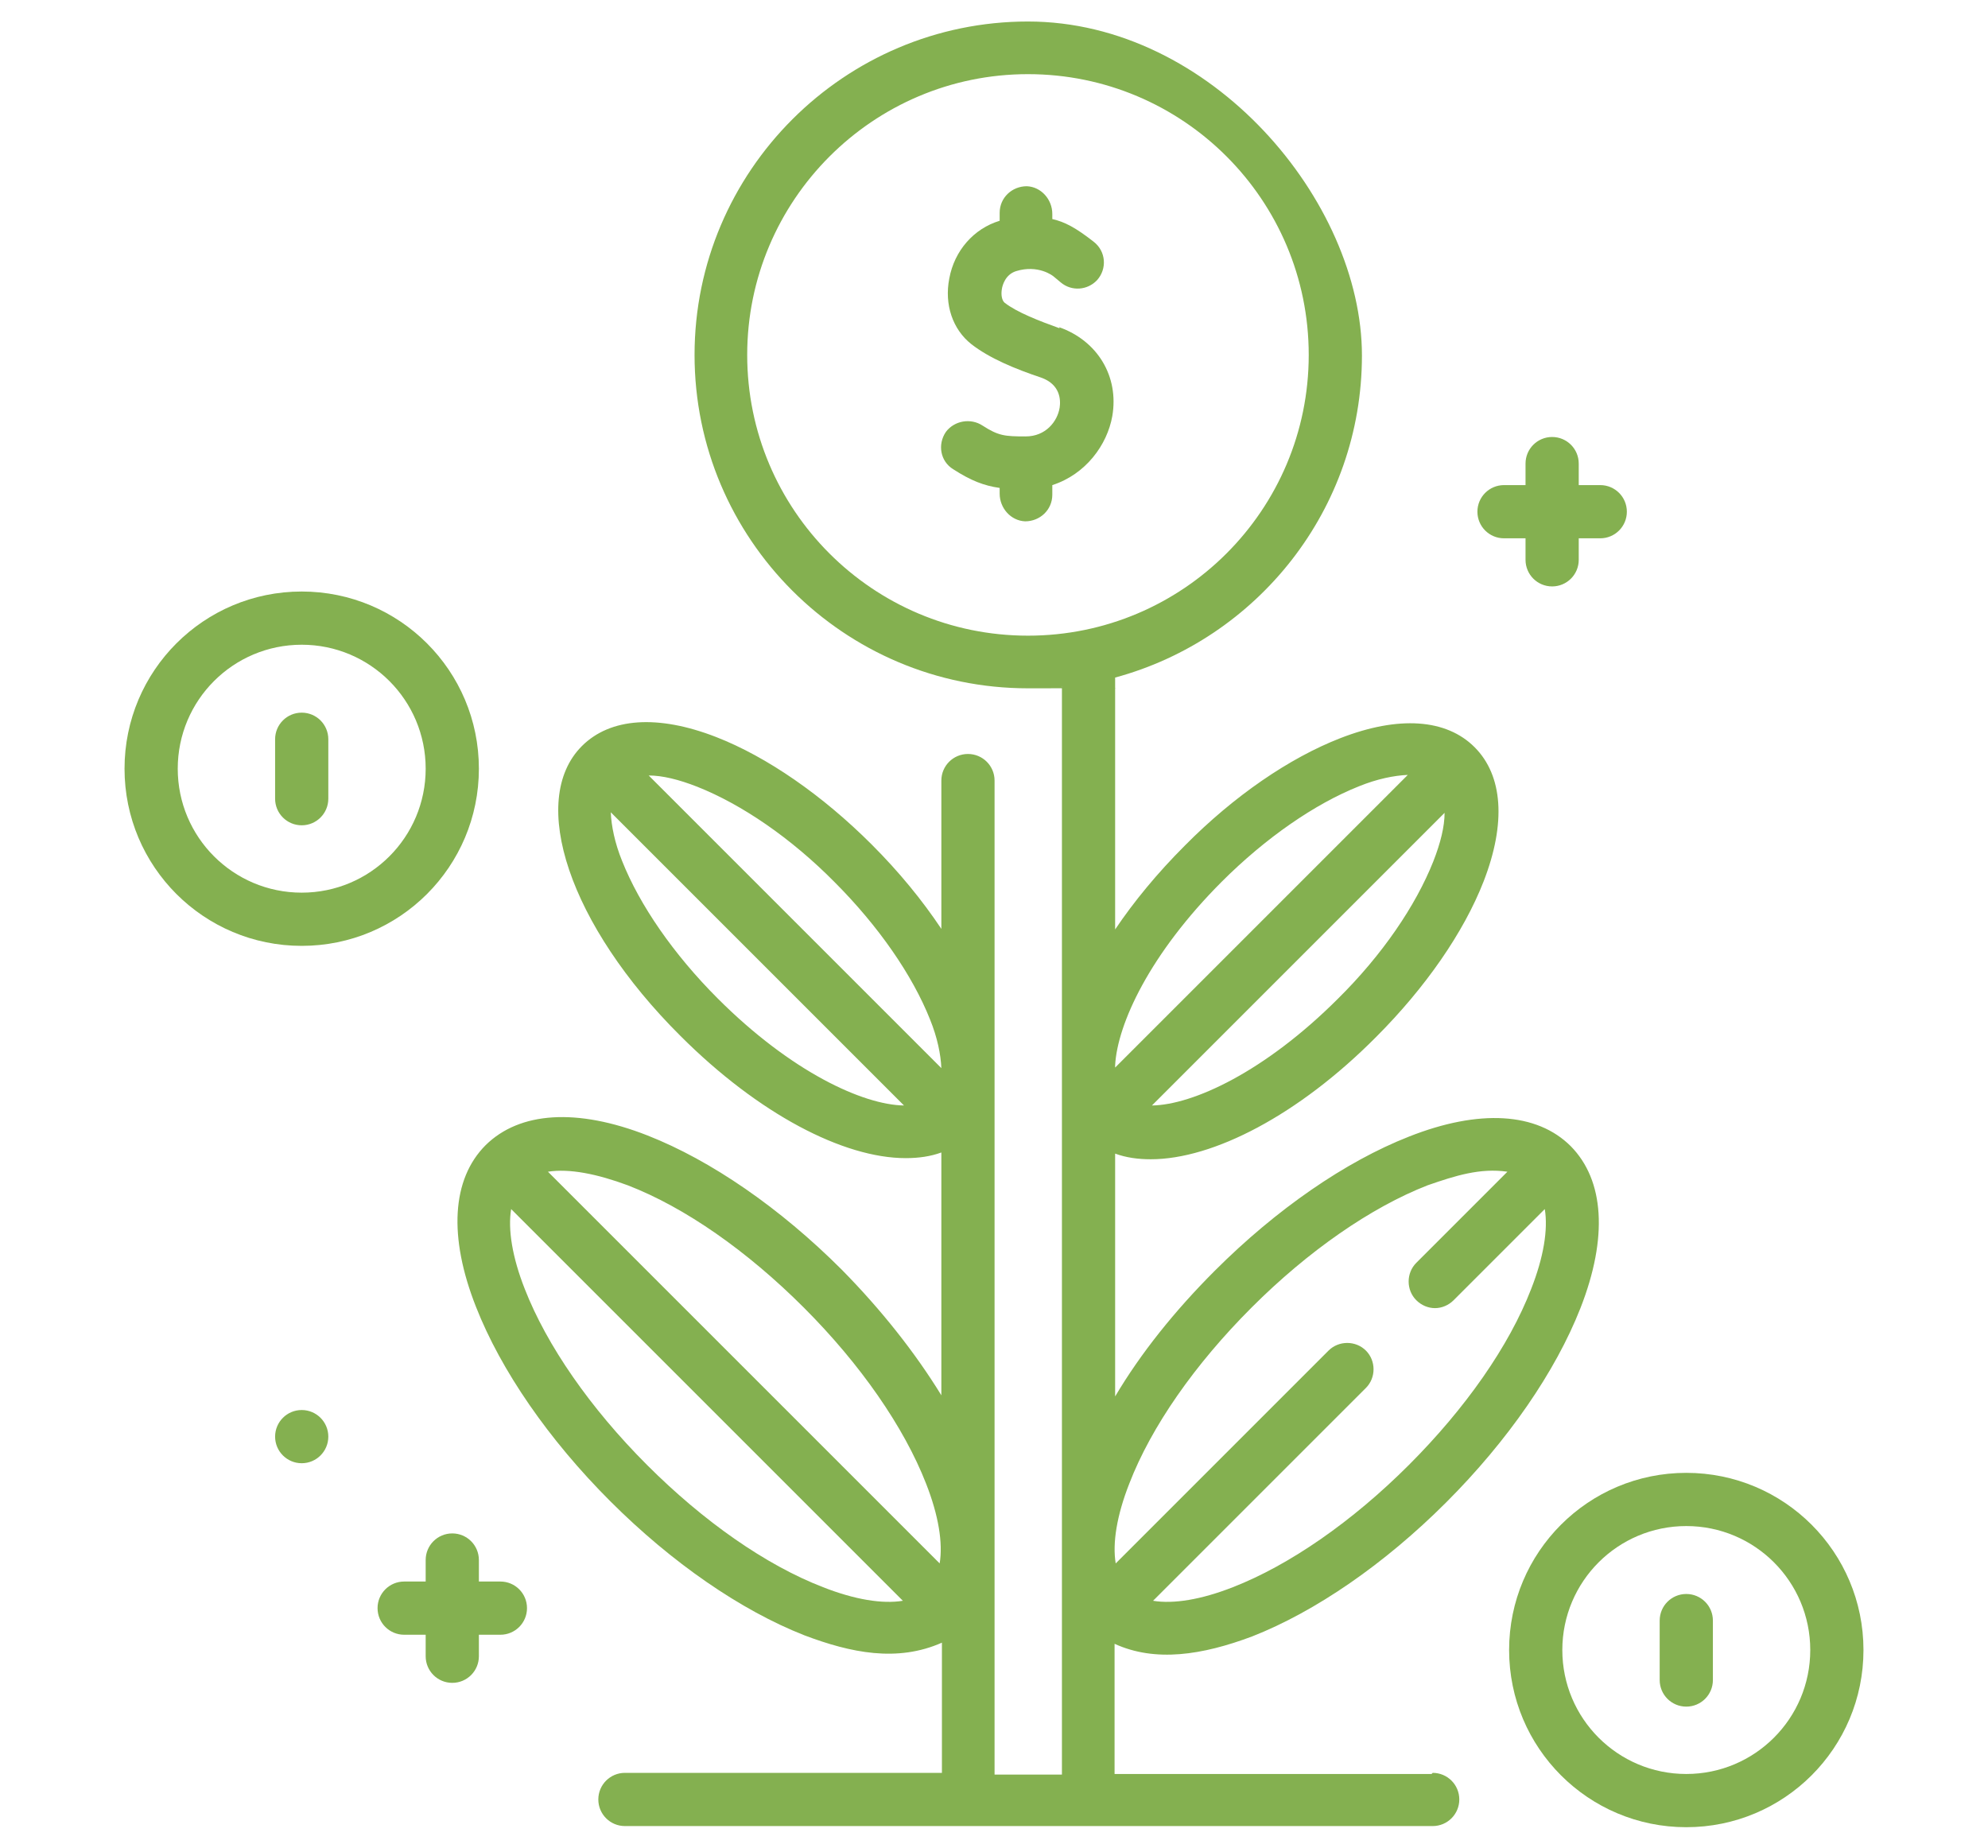 <?xml version="1.0" encoding="UTF-8"?>
<svg id="Layer_1" xmlns="http://www.w3.org/2000/svg" version="1.1" viewBox="0 0 351.2 326.5">
  <!-- Generator: Adobe Illustrator 29.1.0, SVG Export Plug-In . SVG Version: 2.1.0 Build 142)  -->
  <defs>
    <style>
      .st0 {
        fill: #84b050;
      }

      .st1 {
        display: none;
      }
    </style>
  </defs>
  <g class="st1">
    <path class="st0" d="M53.9,71.2c13,0,23.7-10.6,23.7-23.7s-10.6-23.7-23.7-23.7-23.7,10.6-23.7,23.7,10.6,23.7,23.7,23.7ZM53.9,34.6c7.1,0,12.9,5.8,12.9,12.9s-5.8,12.9-12.9,12.9-12.9-5.8-12.9-12.9,5.8-12.9,12.9-12.9Z"/>
    <path class="st0" d="M53.9,16.6c3,0,5.4-2.4,5.4-5.4v-5.9c0-3-2.4-5.4-5.4-5.4s-5.4,2.4-5.4,5.4v5.9c0,3,2.4,5.4,5.4,5.4Z"/>
    <path class="st0" d="M79.6,27.2c1.4,0,2.8-.5,3.8-1.6l4.1-4.1c2.1-2.1,2.1-5.5,0-7.6-2.1-2.1-5.5-2.1-7.6,0l-4.1,4.1c-2.1,2.1-2.1,5.5,0,7.6,1,1,2.4,1.6,3.8,1.6Z"/>
    <path class="st0" d="M84.9,47.5c0,3,2.4,5.4,5.4,5.4h5.9c3,0,5.4-2.4,5.4-5.4s-2.4-5.4-5.4-5.4h-5.9c-3,0-5.4,2.4-5.4,5.4Z"/>
    <path class="st0" d="M75.8,69.4c-2.1,2.1-2.1,5.5,0,7.6l4.1,4.1c1,1,2.4,1.6,3.8,1.6s2.8-.5,3.8-1.6c2.1-2.1,2.1-5.5,0-7.6l-4.1-4.1c-2.1-2.1-5.5-2.1-7.6,0Z"/>
    <path class="st0" d="M48.6,83.8v5.9c0,3,2.4,5.4,5.4,5.4s5.4-2.4,5.4-5.4v-5.9c0-3-2.4-5.4-5.4-5.4s-5.4,2.4-5.4,5.4Z"/>
    <path class="st0" d="M24.5,69.4l-4.1,4.1c-2.1,2.1-2.1,5.5,0,7.6,1,1,2.4,1.6,3.8,1.6s2.8-.5,3.8-1.6l4.1-4.1c2.1-2.1,2.1-5.5,0-7.6-2.1-2.1-5.5-2.1-7.6,0Z"/>
    <path class="st0" d="M23,47.5c0-3-2.4-5.4-5.4-5.4h-5.9c-3,0-5.4,2.4-5.4,5.4s2.4,5.4,5.4,5.4h5.9c3,0,5.4-2.4,5.4-5.4Z"/>
    <path class="st0" d="M24.5,25.7c1,1,2.4,1.6,3.8,1.6s2.8-.5,3.8-1.6c2.1-2.1,2.1-5.5,0-7.6l-4.1-4.1c-2.1-2.1-5.5-2.1-7.6,0-2.1,2.1-2.1,5.5,0,7.6l4.1,4.1Z"/>
    <path class="st0" d="M257.9,87c.7.3,1.4.4,2.1.4h45.2c.9,0,1.7-.2,2.5-.6,10.2-5.3,16-13.9,15.8-23.4-.1-8.8-5.3-17-13.3-20.9-6.6-3.2-14.1-3-21,.6-14-16.4-27.8-14.6-33.3-13-11,3.3-19.2,14-19.9,26-.8,13.2,7.4,24.7,21.8,30.9ZM259.1,40.4c8-2.4,16.8,2.2,24.7,13,.9,1.2,2.1,1.9,3.6,2.1,1.4.2,2.9-.2,4-1,4.8-3.6,9.8-4.5,14.2-2.3,4.3,2.1,7.2,6.7,7.3,11.4,0,5.1-3.1,9.7-9,13.1h-42.7c-9.6-4.4-14.8-11.6-14.3-19.9.4-7.5,5.6-14.4,12.2-16.4Z"/>
    <path class="st0" d="M341.3,167.5h-17.6c-1.7,0-3.3.8-4.3,2.2l-47,64h-26.9l-23.1-80.4c4.1-2.9,6.8-7.6,6.8-13,0-8.5-6.7-15.4-15.1-15.9l-9.1-31.7c-.8-2.9-3.8-4.5-6.6-3.7-2.9.8-4.5,3.8-3.7,6.6l8.2,28.6h-11.8l-22-21.8c-1.2-1.2-2.4-2.2-3.7-3.2,9.3-5.4,15.5-15.4,15.5-26.9,0-17.1-13.9-31.1-31.1-31.1s-31.1,13.9-31.1,31.1,4.2,17.8,10.8,23.5c-2.5,1.2-4.9,2.7-7,4.5-2.5-9.4-11-16.3-21.1-16.3s-21.8,9.8-21.8,21.8.6,5.5,1.5,8c-.9.1-1.7.4-2.5.9-1.2.8-2,2.1-2.2,3.5l-8.6,51.3c-2.1,12.2,5.9,23.8,18,26.2,1.4.3,2.9.5,4.6.5,3.3,0,6.4-.7,9.3-2l-.2,30.1-15.5,30.4c-3.2,6.4-3.3,14,.7,20.8h-8.1c-1.1,0-2.1.3-3,.9l-58.9,40.2c-2.5,1.7-3.1,5-1.4,7.5,1.7,2.5,5,3.1,7.5,1.4l57.5-39.3h25.1s0,0,0,0,0,0,0,0h68.9c1.3,0,2.6-.5,3.6-1.4,15.9-14.6,28.3-25.9,44.3-40.5h54.9c1.7,0,3.3-.8,4.3-2.2l47-64h14.9c3,0,5.4-2.4,5.4-5.4s-2.4-5.4-5.4-5.4ZM149.7,52.2c11.2,0,20.3,9.1,20.3,20.3s-9.1,20.3-20.3,20.3-20.3-9.1-20.3-20.3,9.1-20.3,20.3-20.3ZM144.3,103.3h.4c6.3,0,12.3,2.4,16.7,6.8l23.6,23.3c1,1,2.4,1.6,3.8,1.6s24.6,0,24.3,0c2.9,0,5.2,2.3,5.2,5.2s-1.6,4.4-3.8,5c-2,.5,2.5,0-49.9.2l-15.8-14.3c-2.2-2-5.6-1.8-7.6.4-2,2.2-1.8,5.6.4,7.6l15.2,13.7-.6,4.4c-16.1,5.9-34.4,5.5-43.2,4.8,2.4-15.6,5.3-29.6,8.5-41.6,2.8-10.2,12.1-17.2,22.7-17.2ZM205,243.8c-1.9,1.7-4.3,2.5-6.8,2.3-2.5-.2-4.8-1.4-6.3-3.3l-18.5-22.7c-9-11.1-27.7-19.4-40-20.5-6.6-1.2-14.1.7-19.9-6.4-2.5-3.1-3.7-7.1-3.2-11.1.4-3.2.8-6.3,1.2-9.4,3,.3,7,.5,11.7.5,8.9,0,20.3-.9,31.5-4.2l-1.3,10c-.3,2.3.9,4.6,3.1,5.6l14.2,6.5c5.8,2.6,10.8,6.7,14.5,11.9l21,28.7c2.7,3.7,2.2,8.9-1.2,12ZM101.3,94.9c6.1,0,11.1,5,11.1,11.1s-5,11.1-11.1,11.1-11.1-5-11.1-11.1,5-11.1,11.1-11.1ZM90.4,185.6c-.9,0-1.6,0-2.4-.2-6.5-1.3-10.7-7.4-9.6-13.9l7.7-45.9,22.2,3.8c-2.5,11-4.8,23.3-6.7,36.7,0,0,0,0,0,0,0,0,0,0,0,0-.7,4.8-1.3,9.7-2,14.7,0,.1,0,.2,0,.3-2.3,2.7-5.7,4.3-9.2,4.3ZM101.9,275.5c-7.5-1-11.8-9.1-8.3-15.9l16-31.5c.4-.7.6-1.6.6-2.4v-20.8c8.1,5.6,15.3,4.4,21.7,5.4v22.5l-18.8,36.8c-2,4-6.3,6.5-11.2,5.9ZM170.2,275.6h-48.2c1.5-2.5-1.3,2.6,20-39,.4-.8.6-1.6.6-2.4v-21.3c9.4,3.7,16,6.3,22.3,14.1l18.5,22.7c2.2,2.8,5.2,4.8,8.5,6.1l-21.7,19.9ZM218.3,233.7c-.5-2.9-1.6-5.7-3.4-8.2l-21-28.7c-4.8-6.6-11.3-11.9-18.7-15.3l-10.6-4.9,2.8-20.4h44.7l22.3,77.5h-16Z"/>
  </g>
  <g class="st1">
    <path class="st0" d="M210.3,273.4c-15.8,6.3-32.5,9.5-49.6,9.5-74.2,0-134.5-60.3-134.5-134.5S86.5,14,160.7,14s134.5,60.3,134.5,134.5-.4,12.1-1.2,18.1c-.4,2.7,1.5,5.2,4.3,5.6,2.7.4,5.2-1.5,5.6-4.3.9-6.4,1.3-13,1.3-19.5C305.1,68.8,240.3,4,160.7,4S16.2,68.8,16.2,148.4s64.8,144.5,144.5,144.5,36.4-3.4,53.3-10.2c2.6-1,3.8-3.9,2.8-6.5-1-2.6-3.9-3.8-6.5-2.8Z"/>
    <path class="st0" d="M273.5,168.4c2.8.4,5.2-1.5,5.6-4.2.7-5.1,1.1-10.4,1.1-15.7,0-65.9-53.6-119.6-119.6-119.6s-119.6,53.6-119.6,119.6,53.6,119.6,119.6,119.6,29.8-2.8,43.7-8.3c2.6-1,3.8-3.9,2.8-6.5-1-2.6-3.9-3.8-6.5-2.8-12.7,5-26.1,7.6-40,7.6-60.4,0-109.6-49.2-109.6-109.6s49.2-109.6,109.6-109.6,109.6,49.2,109.6,109.6-.3,9.7-1,14.3c-.4,2.7,1.5,5.2,4.2,5.6Z"/>
    <path class="st0" d="M334.6,231.3c-3.1-27.5-25.3-49.6-52.8-52.6-17.3-1.9-33.8,3.4-46.6,14.9-12.6,11.3-19.8,27.5-19.8,44.5s7.2,33,19.6,44.3c8.2,7.4,15.9,15.3,23.1,23.4l13.3,15.3c.9,1.1,2.3,1.7,3.8,1.7s2.8-.6,3.8-1.7l13.3-15.2c7-8,14.8-15.5,22.4-22.8l2-1.9c13.5-13,20.1-31.2,18-49.9ZM309.8,274l-2,1.9c-7.7,7.4-15.8,15.1-23,23.4l-9.5,10.9-9.6-11c-7.4-8.4-15.4-16.6-23.9-24.3-10.4-9.4-16.4-22.9-16.4-36.9s6-27.6,16.5-37.1c9.3-8.3,20.9-12.7,33.2-12.7s3.7,0,5.6.3c22.9,2.5,41.4,20.9,43.9,43.8,1.7,15.7-3.7,30.8-15,41.6Z"/>
    <path class="st0" d="M275.3,208.2c-16.5,0-29.9,13.4-29.9,29.9s13.4,29.9,29.9,29.9,29.9-13.4,29.9-29.9-13.4-29.9-29.9-29.9ZM275.3,258c-11,0-19.9-8.9-19.9-19.9s8.9-19.9,19.9-19.9,19.9,8.9,19.9,19.9-8.9,19.9-19.9,19.9Z"/>
    <path class="st0" d="M219,83.9l-149.4,44.8c-2,.6-3.5,2.4-3.5,4.5s1.2,4.1,3.1,4.9l72.7,29.1,29.1,72.7c.8,1.9,2.6,3.1,4.6,3.1s.2,0,.2,0c2.1,0,3.9-1.5,4.6-3.5l44.8-149.4c.5-1.8,0-3.7-1.3-5s-3.2-1.8-5-1.3ZM175,223l-23.4-58.4,27.6-27.6c1.9-1.9,1.9-5.1,0-7s-5.1-1.9-7,0l-27.6,27.6-58.4-23.4,126.9-38.1-38.1,126.9Z"/>
  </g>
  <g class="st1">
    <path class="st0" d="M8.6,300c-.6,0-1.1-.1-1.7-.4-1.8-.9-2.6-3.2-1.7-5l63.5-126.7c.9-1.8,3.2-2.6,5-1.7,1.8.9,2.6,3.2,1.7,5l-63.5,126.7c-.7,1.3-2,2.1-3.3,2.1Z"/>
    <path class="st0" d="M343.3,300c-1.4,0-2.7-.8-3.3-2.1l-63.7-127c-.9-1.8-.2-4.1,1.7-5,1.8-.9,4.1-.2,5,1.7l63.7,127c.9,1.8.2,4.1-1.7,5-.5.3-1.1.4-1.7.4Z"/>
    <g>
      <g>
        <path class="st0" d="M74.1,152c-2.1,0-3.7-1.7-3.7-3.7v-2.3c0-25.4,0-38.1,3.2-47.7l-5.2-4.7c-.7-.6-1.5-.9-2.3-.9h-11c-2.8,0-5.4-1.3-7.3-3.5-2.1-2.4-3-5.7-2.4-8.9l.5-3.1c.8-4.6,4.3-8.2,8.7-8.7l14.4-1.7c3-.4,5.9.5,8.2,2.5l10.3,8.6c1.6,1.3,1.8,3.7.5,5.3-1.3,1.6-3.7,1.8-5.3.5l-10.3-8.6c-.7-.6-1.7-.9-2.5-.8l-14.4,1.7c-1,.1-1.9,1.1-2.1,2.5l-.5,3.1c-.2,1.1.1,2.1.7,2.9.3.4.9.8,1.6.8h11c2.7,0,5.2,1,7.3,2.8l7.1,6.4c1.2,1.1,1.6,2.7,1,4.2-3.5,8.7-3.5,20.8-3.5,47.4v2.3c0,2.1-1.7,3.7-3.7,3.7Z"/>
        <path class="st0" d="M260.1,90.1H91.8c-.9,0-1.7-.3-2.4-.9l-6.9-5.7c-1.6-1.3-1.8-3.7-.5-5.3,1.3-1.6,3.7-1.8,5.3-.5l5.8,4.8h165.6l5.8-4.8c1.6-1.3,3.9-1.1,5.3.5,1.3,1.6,1.1,3.9-.5,5.3l-6.9,5.7c-.7.6-1.5.9-2.4.9Z"/>
        <path class="st0" d="M110.4,196.4h-27.7c-3.9,0-7.1-3.2-7.1-7.1v-18.7c0-2.1,1.7-3.7,3.7-3.7h34.5c2.1,0,3.7,1.7,3.7,3.7v18.7c0,3.9-3.2,7.1-7.1,7.1ZM83.1,188.9h27v-14.6h-27v14.6Z"/>
        <path class="st0" d="M269.5,196.4h-27.7c-3.9,0-7.1-3.2-7.1-7.1v-18.7c0-2.1,1.7-3.7,3.7-3.7h34.5c2.1,0,3.7,1.7,3.7,3.7v18.7c0,3.9-3.2,7.1-7.1,7.1ZM242.2,188.9h27v-14.6h-27v14.6Z"/>
        <path class="st0" d="M262.8,87.9c-1.5,0-3-1-3.5-2.5-15.3-43.9-20.1-49.4-43.1-49.4h-80.5c-22.9,0-27.7,5.5-43.1,49.4-.7,2-2.8,3-4.8,2.3-2-.7-3-2.8-2.3-4.8,8.1-23.2,13.1-35.6,19.9-43.5,7.8-9.1,17.4-11,30.2-11h80.5c12.8,0,22.4,1.8,30.2,11,6.8,7.9,11.8,20.3,19.9,43.5.7,2-.3,4.1-2.3,4.8-.4.1-.8.2-1.2.2Z"/>
        <path class="st0" d="M277.8,152c-2.1,0-3.7-1.7-3.7-3.7v-2.3c0-26.6,0-38.8-3.5-47.4-.6-1.5-.2-3.1,1-4.2l7.1-6.4c2-1.8,4.6-2.8,7.3-2.8h11c.8,0,1.3-.4,1.6-.8.6-.8.9-1.8.7-2.9l-.5-3.1c-.2-1.3-1.1-2.3-2.1-2.5l-14.4-1.7c-.9-.1-1.8.2-2.5.8l-10.3,8.6c-1.6,1.3-3.9,1.1-5.3-.5s-1.1-3.9.5-5.3l10.3-8.6c2.3-2,5.3-2.8,8.2-2.5l14.4,1.7c4.3.5,7.9,4.1,8.7,8.7l.5,3.1c.5,3.2-.4,6.5-2.4,8.9-1.9,2.2-4.5,3.5-7.3,3.5h-11c-.8,0-1.6.3-2.3.9l-5.2,4.7c3.2,9.7,3.2,22.4,3.2,47.7v2.3c0,2.1-1.7,3.7-3.7,3.7Z"/>
        <path class="st0" d="M277.8,174.3H74.1c-2,0-3.8-1-4.8-2.8-1.1-1.8-1.2-4.1-.2-6,1.1-2.2,1.3-3.7,1.3-5.3v-12c0-2.1,1.7-3.7,3.7-3.7s3.7,1.7,3.7,3.7v12c0,2.3-.4,4.4-1.2,6.5h198.6c-.8-2.1-1.2-4.2-1.2-6.5v-12c0-2.1,1.7-3.7,3.7-3.7s3.7,1.7,3.7,3.7v12c0,1.6.2,3.1,1.3,5.3,1,1.9.9,4.2-.2,6-1.1,1.7-2.9,2.8-4.8,2.8Z"/>
        <path class="st0" d="M269.2,196.4h-27.7c-3.9,0-7.1-3.2-7.1-7.1v-18.7c0-2.1,1.7-3.7,3.7-3.7h34.5c2.1,0,3.7,1.7,3.7,3.7v18.7c0,3.9-3.2,7.1-7.1,7.1ZM241.9,188.9h27v-14.6h-27v14.6Z"/>
        <path class="st0" d="M89.6,131.5h-15.4c-2.1,0-3.7-1.7-3.7-3.7s1.7-3.7,3.7-3.7h15.4c2.1,0,3.7,1.7,3.7,3.7s-1.7,3.7-3.7,3.7Z"/>
        <path class="st0" d="M195.2,144.8h-38.5c-3.7,0-18.6-1.3-24.4-7.7l-4.6-5.1c-.1-.1-.3-.3-.4-.5l-4.7-7.2c-.2-.2-.6-.3-1.7-.5l-25.3-4.3c-1.4,2-2.4,6.8-2.6,12.3,8.4,2.1,27.6,3.1,27.8,3.1,2.1.1,3.7,1.9,3.6,3.9s-1.9,3.7-3.9,3.6c-.9,0-21.3-1.1-30.1-3.5-2.9-.8-4.9-3.6-4.8-6.8.2-4.9,1-13.7,4.9-18,1.5-1.6,3.6-2.4,5.8-2l26,4.4c2.3.4,4.2.9,6.1,2.9.2.2.3.4.4.5l4.7,7.3,4.4,4.9c2.9,3.2,13.3,5.3,18.9,5.3h38.5c5.6,0,16-2.1,18.9-5.3l4.4-4.9,4.7-7.3c.1-.2.3-.4.4-.5,1.9-2,3.8-2.5,6.1-2.9l26.1-4.4c2.1-.4,4.3.4,5.8,2,3.9,4.3,4.8,13.2,4.9,18,.1,3.2-1.9,6-4.8,6.8-8.8,2.4-29.3,3.5-30.1,3.5-2,.1-3.8-1.5-3.9-3.6-.1-2.1,1.5-3.8,3.6-3.9.2,0,19.4-1,27.8-3.1-.2-5.5-1.3-10.3-2.6-12.3l-25.3,4.3c-1.2.2-1.5.3-1.7.5l-4.7,7.2c-.1.2-.2.3-.4.5l-4.6,5.1c-5.8,6.4-20.7,7.7-24.4,7.7Z"/>
        <path class="st0" d="M277.7,131.5h-15.4c-2.1,0-3.7-1.7-3.7-3.7s1.7-3.7,3.7-3.7h15.4c2.1,0,3.7,1.7,3.7,3.7s-1.7,3.7-3.7,3.7Z"/>
        <path class="st0" d="M199.3,129.5h-46.6c-2.1,0-3.7-1.7-3.7-3.7s1.7-3.7,3.7-3.7h46.6c2.1,0,3.7,1.7,3.7,3.7s-1.7,3.7-3.7,3.7Z"/>
      </g>
      <path class="st0" d="M176,51.4c-24.4,0-48.7-.8-70.1-2.5-2.1-.2-3.6-1.9-3.5-4,.2-2.1,2-3.6,4-3.5,21.3,1.6,45.4,2.4,69.6,2.4s48.3-.8,69.6-2.4c2.1-.2,3.9,1.4,4,3.5s-1.4,3.9-3.5,4c-21.5,1.6-45.7,2.5-70.1,2.5Z"/>
    </g>
  </g>
  <g class="st1">
    <path class="st0" d="M165.1,230.8l-82.2-56.2c-2.3-1.5-5.4-1-6.9,1.3-1.6,2.3-1,5.4,1.3,6.9l82.2,56.2c2.3,1.6,5.4,1,6.9-1.3,1.5-2.3,1-5.4-1.3-6.9h0ZM165.1,230.8"/>
    <path class="st0" d="M66,296.3c2.7,0,5-2.2,5-5s-1.6-4.4-4-4.9c-3-.6-5.9,1.7-5.9,4.9s2.3,5,5,5h0ZM66,296.3"/>
    <path class="st0" d="M83.1,268.1c-3-.6-5.9,1.7-5.9,4.9s2.2,5,5,5,5-2.3,5-5-1.7-4.4-4-4.9h0ZM83.1,268.1"/>
    <path class="st0" d="M87.7,290.1c-2.4.5-4,2.6-4,4.9s2.2,5,5,5,4.4-1.6,4.9-4c.7-3.6-2.5-6.5-5.8-5.8h0ZM87.7,290.1"/>
    <path class="st0" d="M99.8,276.6c0,2.7,2.1,5,5,5s5-2.2,5-5-2.9-5.5-5.9-4.9c-2.3.4-4,2.6-4,4.9h0ZM99.8,276.6"/>
    <g>
      <path class="st0" d="M99.2,249.8c-3.1-.6-5.9,1.7-5.9,4.9s2.3,5,5,5,5-2.2,5-5-1.5-4.4-4-4.9h0ZM99.2,249.8"/>
      <path class="st0" d="M340.9,12.7l-14.4-9.9c-1.9-1.3-4.2-1.8-6.5-1.4-2.3.4-4.3,1.7-5.6,3.6-2.8,4-98.8,144.5-115,168.1-6.2-1.5-13,.8-16.9,6.5l-13.2,19.3-78-53.4c-16.2-11.1-38.3-6.9-49.4,9.3-26.4,38.6-3.7,6.7-26.8,40.4-9.7,14.1-12.3,31.5-7.4,47.8-6,21.8-.5,46.2,16.6,63.3,7.9,7.9,17.9,13.7,28.7,16.7,2.7.7,5.4-.8,6.1-3.5.7-2.6-.8-5.4-3.5-6.1-9.2-2.5-17.6-7.4-24.3-14.1-33.7-33.7-11.5-93.5,39.1-93.9,35.1.1,62.9,33.2,52.5,70.7-6.1,20.4-23.9,36.2-46.1,38.9-2.7.3-4.7,2.8-4.3,5.5.3,2.7,2.8,4.7,5.5,4.3,7-.9,13.7-2.8,19.9-5.7,25.2,12.9,56.3,5.2,72.5-18.5l10.9-16c4.1-4.3,5-6,16.6-23,3.3-4.8,5.3-10.1,5.9-15.7l24.1-35.2c3.8-5.6,3.6-12.8,0-18.1l44.2-64.6c1.5-2.3,1-5.4-1.3-6.9-2.3-1.5-5.4-1-6.9,1.3l-43.6,63.7-11.9-8.2-.4-.3c17.1-25,104.5-152.8,113.7-166.2l12.3,8.4c-4.8,7-30.7,45-57,83.3-1.5,2.3-1,5.4,1.3,6.9,2.3,1.5,5.4,1,6.9-1.3,28.2-41.3,56.2-82.2,57.7-84.4,2.7-4,1.7-9.4-2.3-12.1h0ZM15.4,226.1c.1-7,1.8-13.8,5.1-20.1,0,3.8.6,7.9,1.4,11.5-2.5,2.8-4.7,5.9-6.5,8.6h0ZM108.7,313c4.8-3.5,8.8-7.4,12.3-11.7,12,3.5,25.2,3.3,37.8-1.3-12.5,14-32.5,19.1-50.1,13h0ZM194.4,244s0,0,0,0c-.4,4.3-1.8,8.5-4.4,12.2-11.2,16.4-16.2,26.4-31.9,33.3-9.7,4.3-20.6,5.4-31.2,3.1,5.5-9.6,8.4-20.6,8.4-32s-.5-9.3-1.5-13.8l10.4,7.1c2.3,1.5,5.4,1,6.9-1.3,1.6-2.3,1-5.4-1.3-6.9l-21.7-14.9c-19-36.7-66.1-46-97.5-21.5-1.9-21,8.3-32.2,19.6-48.7,8-11.6,23.9-14.6,35.6-6.7l97.7,66.8h0c7.5,5.2,11.8,14.1,11,23.3h0ZM218.9,197.3c2.4,1.9,3,5.5,1.2,8l-17.4,25.4c-2.5-7.7-7.5-14-13.7-18.3l-11.4-7.8,13.2-19.3c1.8-2.6,5.3-3.5,8.3-1.6,5.4,3.7,19.1,13.1,19.7,13.5h0ZM218.9,197.3"/>
    </g>
  </g>
  <g>
    <path class="st0" d="M84.6,135.8c0-17.3-14-31.3-31.3-31.3s-31.3,14-31.3,31.3,14,31.3,31.3,31.3,31.3-14,31.3-31.3ZM31.4,135.8c0-12.1,9.8-21.9,21.9-21.9s21.9,9.8,21.9,21.9-9.8,21.9-21.9,21.9-21.9-9.8-21.9-21.9Z"/>
    <path class="st0" d="M58,141.1v-10.5c0-2.6-2.1-4.7-4.7-4.7s-4.7,2.1-4.7,4.7v10.5c0,2.6,2.1,4.7,4.7,4.7s4.7-2.1,4.7-4.7Z"/>
    <path class="st0" d="M297.9,260.2c-17.3,0-31.3,14-31.3,31.3s14,31.3,31.3,31.3,31.3-14,31.3-31.3-14-31.3-31.3-31.3h0ZM297.9,313.4c-12.1,0-21.9-9.8-21.9-21.9s9.8-21.9,21.9-21.9,21.9,9.8,21.9,21.9c0,12.1-9.8,21.9-21.9,21.9Z"/>
    <path class="st0" d="M297.9,281.6c-2.6,0-4.7,2.1-4.7,4.7v10.5c0,2.6,2.1,4.7,4.7,4.7s4.7-2.1,4.7-4.7v-10.5c0-2.6-2.1-4.7-4.7-4.7Z"/>
    <path class="st0" d="M88.4,279.4h-3.8v-3.8c0-2.6-2.1-4.7-4.7-4.7s-4.7,2.1-4.7,4.7v3.8h-3.8c-2.6,0-4.7,2.1-4.7,4.7s2.1,4.7,4.7,4.7h3.8v3.8c0,2.6,2.1,4.7,4.7,4.7s4.7-2.1,4.7-4.7v-3.8h3.8c2.6,0,4.7-2.1,4.7-4.7s-2.1-4.7-4.7-4.7Z"/>
    <path class="st0" d="M265.7,95.1h3.8v3.8c0,2.6,2.1,4.7,4.7,4.7s4.7-2.1,4.7-4.7v-3.8h3.8c2.6,0,4.7-2.1,4.7-4.7s-2.1-4.7-4.7-4.7h-3.8v-3.8c0-2.6-2.1-4.7-4.7-4.7s-4.7,2.1-4.7,4.7v3.8h-3.8c-2.6,0-4.7,2.1-4.7,4.7s2.1,4.7,4.7,4.7Z"/>
    <path class="st0" d="M187.2,58c-3.6-1.3-7.5-2.8-9.7-4.5-.5-.4-.7-1.4-.5-2.5.1-.6.6-2.5,2.5-3.1,3.9-1.2,6.5.8,6.7,1l1.2,1c1.9,1.6,4.7,1.4,6.4-.4,1.8-2,1.6-5.1-.6-6.8-3.2-2.5-5.1-3.5-7.3-4v-.9c0-2.6-2-4.8-4.5-4.9-2.6,0-4.8,2-4.8,4.7v1.4c-4.6,1.4-8,5.3-8.9,10.2-.9,4.6.6,9,3.9,11.6,3.2,2.5,7.8,4.4,12.3,5.9,3.4,1.2,3.5,3.9,3.3,5.3-.4,2.5-2.5,5.1-6,5.1-3.7,0-4.8-.1-7.6-1.9-2.1-1.4-5-.9-6.5,1.1-1.5,2.2-1,5.2,1.3,6.6,3.1,2,5.4,2.9,8.2,3.3v1c0,2.6,2,4.8,4.5,4.9,2.6,0,4.8-2,4.8-4.7v-1.7c5.9-1.9,9.7-7.1,10.6-12.2,1.2-7-2.6-13.3-9.4-15.7h0Z"/>
    <path class="st0" d="M252.9,313.4h-56v-23c7.2,3.3,15.5,2,24.3-1.3,11.2-4.4,23.4-12.8,34.3-23.7,10.9-10.9,19.3-23.1,23.7-34.3,4.9-12.5,4.2-22.6-1.7-28.6-6-6-16.2-6.6-28.6-1.7-11.2,4.4-23.4,12.8-34.3,23.7-7.1,7.1-13.1,14.6-17.6,22.2v-42.9c1.9.7,4,1,6.3,1,11,0,26.1-7.8,39.8-21.6,8.7-8.7,15.5-18.5,19-27.5,4-10.3,3.4-18.7-1.6-23.7-5-5-13.4-5.6-23.7-1.6-9,3.5-18.8,10.2-27.5,19-4.9,4.9-9,9.9-12.3,14.8v-44.5c25.1-6.8,43.6-29.7,43.6-56.9S214,3.8,181.6,3.8s-58.9,26.4-58.9,58.9,26.4,58.9,58.9,58.9,4-.1,6-.3v192.2h-11.9v-175.6c0-2.6-2.1-4.7-4.7-4.7s-4.7,2.1-4.7,4.7v26.2c-3.4-5.1-7.5-10.1-12.3-14.9h0c-8.7-8.7-18.5-15.5-27.5-19-10.3-4-18.7-3.4-23.7,1.6-9.6,9.6-2.2,31.7,17.4,51.2,13.8,13.8,28.8,21.6,39.8,21.6,2.3,0,4.4-.3,6.3-1v42.9c-4.6-7.5-10.6-15.1-17.6-22.2-10.9-10.9-23.1-19.3-34.3-23.7-12.5-4.9-22.6-4.2-28.6,1.7-6,6-6.6,16.2-1.7,28.6,4.4,11.2,12.8,23.4,23.7,34.3,10.9,10.9,23.1,19.3,34.3,23.7,8.2,3.1,16.4,4.8,24.3,1.3v23h-56c-2.6,0-4.7,2.1-4.7,4.7s2.1,4.7,4.7,4.7h142.7c2.6,0,4.7-2.1,4.7-4.7s-2.1-4.7-4.7-4.7ZM132,62.7c0-27.3,22.2-49.6,49.6-49.6s49.6,22.2,49.6,49.6-22.2,49.6-49.6,49.6-49.6-22.2-49.6-49.6h0ZM199.5,262.1c3.9-10.1,11.6-21.1,21.6-31.1,10-10,21.1-17.7,31.1-21.6,4.9-1.7,9.3-3.1,14.1-2.4l-16.1,16.1c-1.8,1.8-1.8,4.8,0,6.6.9.9,2.1,1.4,3.3,1.4s2.4-.5,3.3-1.4l16.1-16.1c.6,3.6-.2,8.5-2.4,14.1-3.9,10.1-11.6,21.1-21.6,31.1-10,10-21.1,17.7-31.1,21.6-5.6,2.2-10.5,3-14.1,2.4l37.6-37.6c1.8-1.8,1.8-4.8,0-6.6-1.8-1.8-4.8-1.8-6.6,0l-37.6,37.6c-.6-3.6.2-8.5,2.4-14.1h0ZM236.4,176.4c-13,13-25.7,18.8-32.9,18.9l51.7-51.7c0,2.4-.7,5.3-2,8.6-3.1,7.8-9,16.5-16.9,24.3ZM215.8,155.8s0,0,0,0c7.8-7.8,16.5-13.8,24.3-16.9,3.2-1.3,6.2-1.9,8.6-2l-51.7,51.7v-.4c.4-7.3,6.1-19.7,18.9-32.5h0ZM147.4,155.8c7.8,7.8,13.8,16.5,16.9,24.3,1.3,3.2,1.9,6.2,2,8.6l-51.7-51.7c2.4,0,5.3.7,8.6,2,7.8,3.1,16.5,9,24.3,16.9h0ZM109.9,152.1c-1.3-3.2-1.9-6.2-2-8.6l51.8,51.8c-7.2-.1-19.9-5.9-32.9-18.9-7.8-7.8-13.8-16.5-16.9-24.3h0ZM110.9,209.4c10.1,3.9,21.1,11.6,31.1,21.6,10,10,17.7,21.1,21.6,31.1,2.2,5.6,3,10.5,2.4,14.1l-69.2-69.2c3.8-.6,8.7.4,14.1,2.4h0ZM145.4,280.4c-10.1-3.9-21.1-11.6-31.1-21.6-10-10-17.7-21.1-21.6-31.1-2.2-5.6-3-10.5-2.4-14.1l69.2,69.2c-3.6.6-8.5-.2-14.1-2.4Z"/>
    <circle class="st0" cx="53.3" cy="253.8" r="4.7"/>
  </g>
</svg>